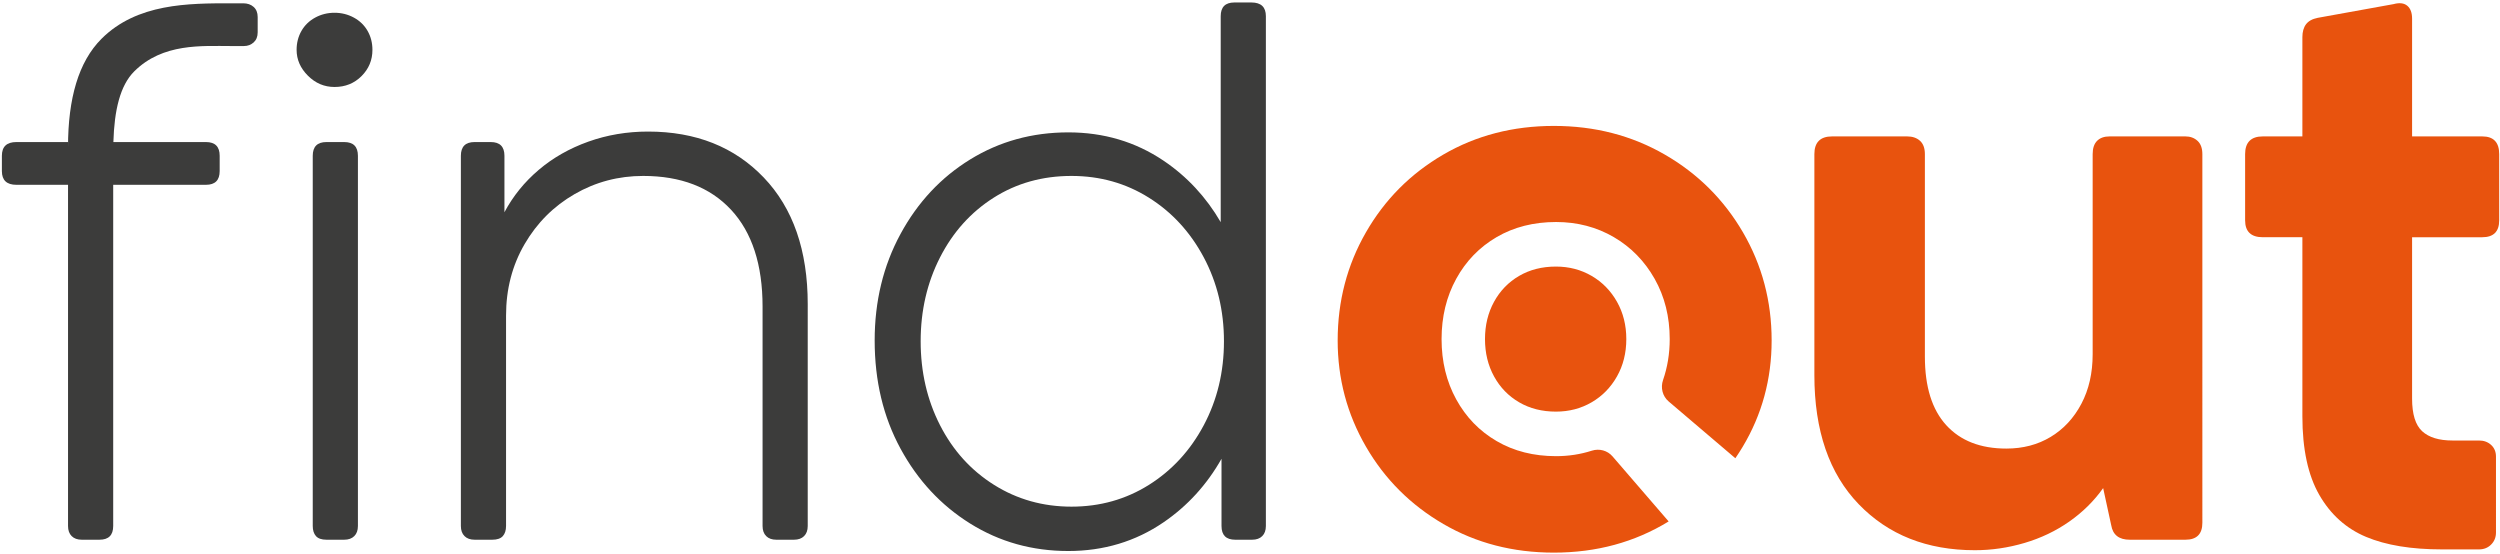 <?xml version="1.0" encoding="iso-8859-1"?>
<!-- Generator: Adobe Illustrator 26.0.0, SVG Export Plug-In . SVG Version: 6.00 Build 0)  -->
<svg version="1.1" id="Ebene_1" xmlns="http://www.w3.org/2000/svg" xmlns:xlink="http://www.w3.org/1999/xlink" x="0px" y="0px"
	 viewBox="0 0 445.548 98.807" style="enable-background:new 0 0 445.548 98.807;" xml:space="preserve">
<g>
	<path style="fill:#3C3C3B;" d="M43.336,0.588c-0.672,0-1.39,0-2.156,0c-7.572,0-16.759-0.006-23.09,6.325
		c-4.1,4.1-5.966,10.638-5.966,19.263v-0.859H2.923c-1.725,0-2.587,0.815-2.587,2.444v2.731c0,1.631,0.863,2.444,2.587,2.444h9.201
		v60.809c0,0.768,0.215,1.366,0.646,1.797c0.432,0.431,1.029,0.646,1.797,0.646h3.163c1.628,0,2.444-0.813,2.444-2.444V32.936
		h16.531c1.628,0,2.444-0.813,2.444-2.444v-2.731c0-1.629-0.816-2.444-2.444-2.444H20.208c0.166-5.672,1.186-10.065,3.703-12.582
		C28.997,7.65,36.005,8.206,41.18,8.206c0.957,0,1.725,0,2.3,0c0.669,0,1.245-0.215,1.725-0.646
		c0.478-0.432,0.718-1.029,0.718-1.797V3.032c0-0.766-0.24-1.366-0.718-1.797C44.724,0.803,44.102,0.588,43.336,0.588z"/>
	<path style="fill:#3C3C3B;" d="M63.068,3.138c-1.055-0.575-2.205-0.863-3.45-0.863c-1.246,0-2.396,0.288-3.45,0.863
		C55.113,3.713,54.3,4.503,53.724,5.51c-0.575,1.006-0.863,2.134-0.863,3.378c0,1.725,0.669,3.259,2.013,4.6
		c1.341,1.343,2.922,2.013,4.744,2.013c1.916,0,3.522-0.646,4.816-1.941c1.294-1.294,1.94-2.85,1.94-4.672
		c0-1.244-0.287-2.372-0.862-3.378C64.937,4.503,64.122,3.713,63.068,3.138z"/>
	<path style="fill:#3C3C3B;" d="M61.344,25.317h-3.163c-1.631,0-2.444,0.815-2.444,2.444v65.984c0,0.768,0.191,1.366,0.575,1.797
		c0.382,0.431,1.006,0.646,1.869,0.646h3.163c0.766,0,1.366-0.215,1.797-0.646c0.432-0.432,0.647-1.029,0.647-1.797V27.761
		C63.787,26.132,62.972,25.317,61.344,25.317z"/>
	<path style="fill:#3C3C3B;" d="M115.489,23.448c-3.737,0-7.284,0.599-10.638,1.797c-3.356,1.2-6.303,2.875-8.841,5.032
		c-2.54,2.156-4.577,4.672-6.109,7.547V27.761c0-1.629-0.815-2.444-2.444-2.444h-2.875c-1.631,0-2.444,0.815-2.444,2.444v65.984
		c0,0.768,0.215,1.366,0.647,1.797c0.431,0.431,1.029,0.646,1.797,0.646h3.163c0.863,0,1.485-0.215,1.869-0.646
		c0.381-0.432,0.575-1.029,0.575-1.797V56.224c0-4.694,1.1-8.934,3.306-12.721c2.204-3.786,5.176-6.757,8.913-8.913
		c3.737-2.156,7.81-3.235,12.219-3.235c6.707,0,11.931,2.013,15.67,6.038c3.737,4.026,5.607,9.775,5.607,17.251v39.102
		c0,0.768,0.215,1.366,0.646,1.797c0.431,0.431,1.029,0.646,1.797,0.646h3.162c0.766,0,1.366-0.215,1.797-0.646
		c0.431-0.432,0.647-1.029,0.647-1.797V54.212c0-9.582-2.613-17.107-7.835-22.57C130.893,26.179,124.018,23.448,115.489,23.448z"/>
	<path style="fill:#3C3C3B;" d="M223.018,0.441h-3.019c-1.631,0-2.444,0.815-2.444,2.444v36.707
		c-2.603-4.473-5.999-8.135-10.207-10.969c-4.985-3.353-10.638-5.031-16.963-5.031c-6.422,0-12.244,1.606-17.466,4.816
		c-5.225,3.212-9.369,7.644-12.435,13.298c-3.069,5.656-4.6,11.981-4.6,18.975c0,7.188,1.531,13.61,4.6,19.264
		c3.066,5.656,7.21,10.112,12.435,13.369c5.222,3.257,11.044,4.887,17.466,4.887c6.326,0,11.979-1.703,16.963-5.103
		c4.283-2.924,7.73-6.705,10.35-11.331v11.977c0,1.631,0.813,2.444,2.444,2.444h3.019c0.766,0,1.366-0.215,1.797-0.646
		c0.431-0.432,0.646-1.029,0.646-1.797V2.885C225.605,1.257,224.743,0.441,223.018,0.441z M204.761,86.414
		c-4.122,2.587-8.722,3.881-13.8,3.881c-5.081,0-9.682-1.294-13.801-3.881c-4.122-2.588-7.331-6.133-9.631-10.638
		c-2.3-4.504-3.45-9.488-3.45-14.951c0-5.462,1.15-10.444,3.45-14.95c2.3-4.504,5.485-8.051,9.559-10.638
		c4.073-2.587,8.697-3.882,13.873-3.882c5.079,0,9.679,1.294,13.8,3.882c4.119,2.587,7.379,6.135,9.776,10.638
		c2.394,4.505,3.594,9.488,3.594,14.95c0,5.464-1.2,10.447-3.594,14.951C212.139,80.281,208.88,83.825,204.761,86.414z"/>
	<path style="fill:#E8530E;" d="M389.484,24.31h-13.513c-0.959,0-1.703,0.265-2.228,0.791c-0.528,0.528-0.791,1.318-0.791,2.372
		v35.651c0,3.356-0.671,6.303-2.012,8.841c-1.343,2.541-3.163,4.506-5.463,5.895c-2.3,1.391-4.937,2.085-7.907,2.085
		c-4.6,0-8.172-1.388-10.71-4.169c-2.54-2.778-3.809-6.851-3.809-12.219V27.473c0-1.054-0.287-1.844-0.863-2.372
		c-0.575-0.526-1.343-0.791-2.3-0.791h-13.369c-1.055,0-1.846,0.265-2.372,0.791c-0.527,0.528-0.79,1.318-0.79,2.372v39.389
		c0,9.872,2.635,17.539,7.907,23.001c5.27,5.463,12.17,8.195,20.701,8.195c2.969,0,5.917-0.431,8.841-1.294
		c2.922-0.862,5.581-2.131,7.978-3.809c2.394-1.676,4.407-3.666,6.038-5.966l1.437,6.613c0.288,1.725,1.388,2.587,3.306,2.587h9.919
		c2.013,0,3.019-1.006,3.019-3.018V27.473c0-1.054-0.287-1.844-0.863-2.372C391.066,24.575,390.347,24.31,389.484,24.31z"/>
	<path style="fill:#E8530E;" d="M442.387,42.28c2.012,0,3.018-1.006,3.018-3.018V27.473c0-2.107-1.006-3.163-3.018-3.163H429.88
		V3.322c0-1.054-0.287-1.819-0.862-2.3c-0.575-0.478-1.391-0.575-2.444-0.287l-13.513,2.444c-0.96,0.193-1.654,0.575-2.085,1.149
		c-0.432,0.575-0.647,1.343-0.647,2.301V24.31h-7.044c-2.109,0-3.163,1.056-3.163,3.163v11.788c0,2.013,1.054,3.018,3.163,3.018
		h7.044v31.914c0,5.847,1.006,10.519,3.019,14.017c2.013,3.499,4.791,5.99,8.338,7.476c3.545,1.484,8.05,2.228,13.513,2.228
		c2.3,0,4.504,0,6.613,0c0.863,0,1.581-0.287,2.156-0.863c0.575-0.575,0.863-1.294,0.863-2.156V81.382
		c0-0.863-0.288-1.557-0.863-2.085c-0.575-0.526-1.294-0.791-2.156-0.791c-1.534,0-3.115,0-4.744,0c-2.397,0-4.194-0.55-5.391-1.653
		c-1.2-1.101-1.797-3.041-1.797-5.822V42.28H442.387z"/>
	<path style="fill:#E8530E;" d="M296.692,27.545c-5.894-3.401-12.485-5.104-19.767-5.104c-7.284,0-13.85,1.703-19.694,5.104
		c-5.847,3.402-10.447,8.027-13.8,13.872c-3.356,5.846-5.032,12.268-5.032,19.263c0,6.806,1.676,13.107,5.032,18.905
		c3.353,5.799,7.953,10.399,13.8,13.8c5.844,3.4,12.41,5.103,19.694,5.103c7.595,0,14.411-1.852,20.445-5.551
		c0.001-0.009,0.002-0.013,0.003-0.022l-9.987-11.577c-0.914-1.059-2.368-1.444-3.7-1.016c-1.995,0.642-4.113,0.975-6.364,0.975
		c-3.989,0-7.518-0.894-10.586-2.684c-3.069-1.788-5.473-4.269-7.211-7.441c-1.74-3.169-2.609-6.75-2.609-10.739
		c0-3.99,0.869-7.568,2.609-10.74c1.738-3.169,4.142-5.65,7.211-7.441c3.068-1.788,6.597-2.685,10.586-2.685
		c3.783,0,7.211,0.897,10.28,2.685c3.068,1.791,5.497,4.272,7.288,7.441c1.788,3.172,2.685,6.75,2.685,10.74
		c0,2.613-0.408,5.042-1.189,7.299c-0.472,1.366-0.099,2.879,1.002,3.816l11.885,10.118c0.447-0.654,0.879-1.323,1.291-2.01
		c3.45-5.751,5.176-12.077,5.176-18.977c0-6.994-1.703-13.416-5.104-19.263C307.233,35.573,302.586,30.947,296.692,27.545z"/>
	<path style="fill:#E8530E;" d="M283.662,49.171c-1.901-1.107-4.024-1.663-6.368-1.663c-2.471,0-4.657,0.556-6.557,1.663
		c-1.901,1.11-3.39,2.647-4.467,4.609c-1.078,1.965-1.616,4.182-1.616,6.653c0,2.47,0.538,4.69,1.616,6.652
		c1.077,1.965,2.566,3.502,4.467,4.61c1.901,1.109,4.086,1.663,6.557,1.663c2.344,0,4.467-0.554,6.368-1.663
		c1.901-1.108,3.405-2.645,4.514-4.61c1.108-1.962,1.663-4.181,1.663-6.652c0-2.471-0.555-4.688-1.663-6.653
		C287.067,51.818,285.562,50.28,283.662,49.171z"/>
</g>
</svg>
